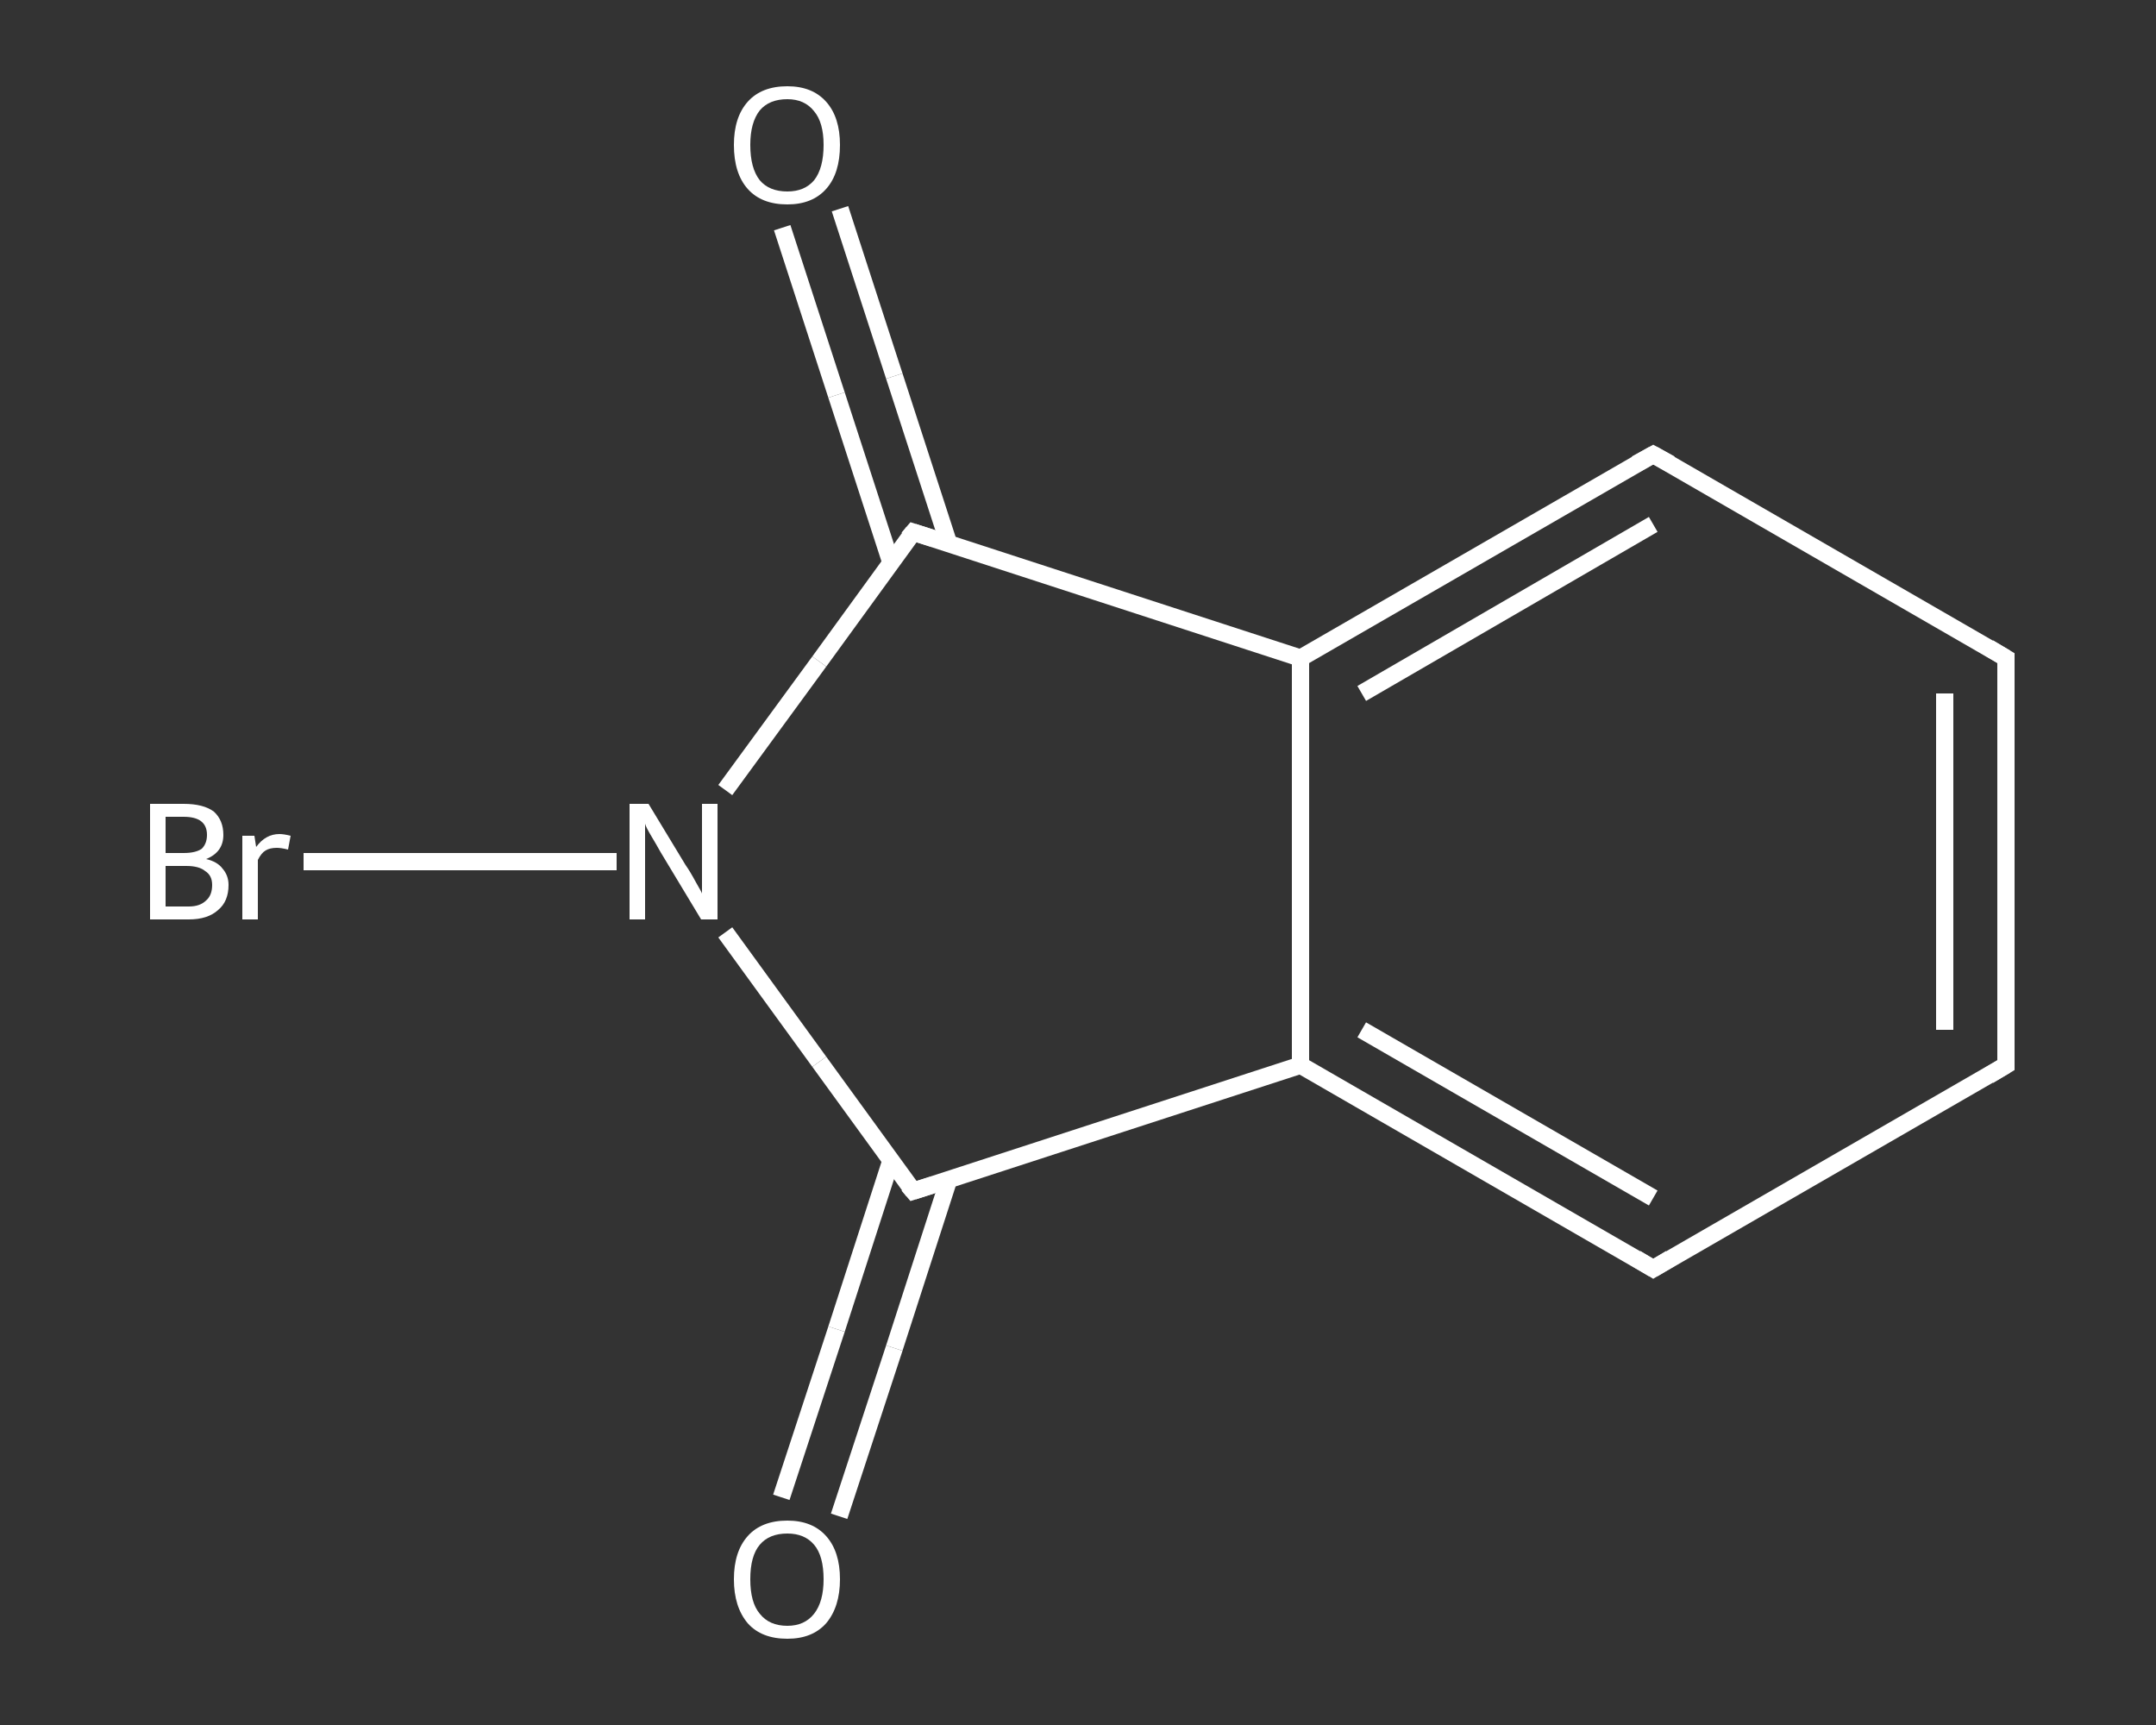 <?xml version='1.0' encoding='iso-8859-1'?>
<svg version='1.1' baseProfile='full'
              xmlns='http://www.w3.org/2000/svg'
                      xmlns:rdkit='http://www.rdkit.org/xml'
                      xmlns:xlink='http://www.w3.org/1999/xlink'
                  xml:space='preserve'
width='250px' height='200px' viewBox='0 0 250 200'>
<rect x="0" y="0" width="250" height="200" fill="#333333" stroke="none"/>
<!-- END OF HEADER -->
<rect style='opacity:1.0;fill:transparent;stroke:none' width='250.0' height='200.0' x='0.0' y='0.0'> </rect>
<path class='bond-0 atom-0 atom-1' d='M 90.6,173.6 L 97.0,154.1' style='fill:none;fill-rule:evenodd;stroke:#FFFFFF;stroke-width:2.0px;stroke-linecap:butt;stroke-linejoin:miter;stroke-opacity:1' />
<path class='bond-0 atom-0 atom-1' d='M 97.0,154.1 L 103.3,134.6' style='fill:none;fill-rule:evenodd;stroke:#FFFFFF;stroke-width:2.0px;stroke-linecap:butt;stroke-linejoin:miter;stroke-opacity:1' />
<path class='bond-0 atom-0 atom-1' d='M 97.3,175.8 L 103.7,156.3' style='fill:none;fill-rule:evenodd;stroke:#FFFFFF;stroke-width:2.0px;stroke-linecap:butt;stroke-linejoin:miter;stroke-opacity:1' />
<path class='bond-0 atom-0 atom-1' d='M 103.7,156.3 L 110.0,136.8' style='fill:none;fill-rule:evenodd;stroke:#FFFFFF;stroke-width:2.0px;stroke-linecap:butt;stroke-linejoin:miter;stroke-opacity:1' />
<path class='bond-1 atom-1 atom-2' d='M 105.9,138.1 L 150.8,123.5' style='fill:none;fill-rule:evenodd;stroke:#FFFFFF;stroke-width:2.0px;stroke-linecap:butt;stroke-linejoin:miter;stroke-opacity:1' />
<path class='bond-2 atom-2 atom-3' d='M 150.8,123.5 L 191.7,147.1' style='fill:none;fill-rule:evenodd;stroke:#FFFFFF;stroke-width:2.0px;stroke-linecap:butt;stroke-linejoin:miter;stroke-opacity:1' />
<path class='bond-2 atom-2 atom-3' d='M 157.9,119.4 L 191.7,138.9' style='fill:none;fill-rule:evenodd;stroke:#FFFFFF;stroke-width:2.0px;stroke-linecap:butt;stroke-linejoin:miter;stroke-opacity:1' />
<path class='bond-3 atom-3 atom-4' d='M 191.7,147.1 L 232.6,123.5' style='fill:none;fill-rule:evenodd;stroke:#FFFFFF;stroke-width:2.0px;stroke-linecap:butt;stroke-linejoin:miter;stroke-opacity:1' />
<path class='bond-4 atom-4 atom-5' d='M 232.6,123.5 L 232.6,76.3' style='fill:none;fill-rule:evenodd;stroke:#FFFFFF;stroke-width:2.0px;stroke-linecap:butt;stroke-linejoin:miter;stroke-opacity:1' />
<path class='bond-4 atom-4 atom-5' d='M 225.5,119.4 L 225.5,80.4' style='fill:none;fill-rule:evenodd;stroke:#FFFFFF;stroke-width:2.0px;stroke-linecap:butt;stroke-linejoin:miter;stroke-opacity:1' />
<path class='bond-5 atom-5 atom-6' d='M 232.6,76.3 L 191.7,52.7' style='fill:none;fill-rule:evenodd;stroke:#FFFFFF;stroke-width:2.0px;stroke-linecap:butt;stroke-linejoin:miter;stroke-opacity:1' />
<path class='bond-6 atom-6 atom-7' d='M 191.7,52.7 L 150.8,76.3' style='fill:none;fill-rule:evenodd;stroke:#FFFFFF;stroke-width:2.0px;stroke-linecap:butt;stroke-linejoin:miter;stroke-opacity:1' />
<path class='bond-6 atom-6 atom-7' d='M 191.7,60.8 L 157.9,80.4' style='fill:none;fill-rule:evenodd;stroke:#FFFFFF;stroke-width:2.0px;stroke-linecap:butt;stroke-linejoin:miter;stroke-opacity:1' />
<path class='bond-7 atom-7 atom-8' d='M 150.8,76.3 L 105.9,61.7' style='fill:none;fill-rule:evenodd;stroke:#FFFFFF;stroke-width:2.0px;stroke-linecap:butt;stroke-linejoin:miter;stroke-opacity:1' />
<path class='bond-8 atom-8 atom-9' d='M 110.0,63.0 L 103.7,43.6' style='fill:none;fill-rule:evenodd;stroke:#FFFFFF;stroke-width:2.0px;stroke-linecap:butt;stroke-linejoin:miter;stroke-opacity:1' />
<path class='bond-8 atom-8 atom-9' d='M 103.7,43.6 L 97.4,24.2' style='fill:none;fill-rule:evenodd;stroke:#FFFFFF;stroke-width:2.0px;stroke-linecap:butt;stroke-linejoin:miter;stroke-opacity:1' />
<path class='bond-8 atom-8 atom-9' d='M 103.3,65.2 L 97.0,45.8' style='fill:none;fill-rule:evenodd;stroke:#FFFFFF;stroke-width:2.0px;stroke-linecap:butt;stroke-linejoin:miter;stroke-opacity:1' />
<path class='bond-8 atom-8 atom-9' d='M 97.0,45.8 L 90.7,26.4' style='fill:none;fill-rule:evenodd;stroke:#FFFFFF;stroke-width:2.0px;stroke-linecap:butt;stroke-linejoin:miter;stroke-opacity:1' />
<path class='bond-9 atom-8 atom-10' d='M 105.9,61.7 L 95.0,76.7' style='fill:none;fill-rule:evenodd;stroke:#FFFFFF;stroke-width:2.0px;stroke-linecap:butt;stroke-linejoin:miter;stroke-opacity:1' />
<path class='bond-9 atom-8 atom-10' d='M 95.0,76.7 L 84.1,91.6' style='fill:none;fill-rule:evenodd;stroke:#FFFFFF;stroke-width:2.0px;stroke-linecap:butt;stroke-linejoin:miter;stroke-opacity:1' />
<path class='bond-10 atom-10 atom-11' d='M 71.5,99.9 L 53.3,99.9' style='fill:none;fill-rule:evenodd;stroke:#FFFFFF;stroke-width:2.0px;stroke-linecap:butt;stroke-linejoin:miter;stroke-opacity:1' />
<path class='bond-10 atom-10 atom-11' d='M 53.3,99.9 L 35.2,99.9' style='fill:none;fill-rule:evenodd;stroke:#FFFFFF;stroke-width:2.0px;stroke-linecap:butt;stroke-linejoin:miter;stroke-opacity:1' />
<path class='bond-11 atom-10 atom-1' d='M 84.1,108.1 L 95.0,123.1' style='fill:none;fill-rule:evenodd;stroke:#FFFFFF;stroke-width:2.0px;stroke-linecap:butt;stroke-linejoin:miter;stroke-opacity:1' />
<path class='bond-11 atom-10 atom-1' d='M 95.0,123.1 L 105.9,138.1' style='fill:none;fill-rule:evenodd;stroke:#FFFFFF;stroke-width:2.0px;stroke-linecap:butt;stroke-linejoin:miter;stroke-opacity:1' />
<path class='bond-12 atom-7 atom-2' d='M 150.8,76.3 L 150.8,123.5' style='fill:none;fill-rule:evenodd;stroke:#FFFFFF;stroke-width:2.0px;stroke-linecap:butt;stroke-linejoin:miter;stroke-opacity:1' />
<path d='M 108.1,137.4 L 105.9,138.1 L 105.3,137.4' style='fill:none;stroke:#FFFFFF;stroke-width:2.0px;stroke-linecap:butt;stroke-linejoin:miter;stroke-opacity:1;' />
<path d='M 189.7,145.9 L 191.7,147.1 L 193.7,145.9' style='fill:none;stroke:#FFFFFF;stroke-width:2.0px;stroke-linecap:butt;stroke-linejoin:miter;stroke-opacity:1;' />
<path d='M 230.6,124.7 L 232.6,123.5 L 232.6,121.2' style='fill:none;stroke:#FFFFFF;stroke-width:2.0px;stroke-linecap:butt;stroke-linejoin:miter;stroke-opacity:1;' />
<path d='M 232.6,78.6 L 232.6,76.3 L 230.6,75.1' style='fill:none;stroke:#FFFFFF;stroke-width:2.0px;stroke-linecap:butt;stroke-linejoin:miter;stroke-opacity:1;' />
<path d='M 193.7,53.8 L 191.7,52.7 L 189.7,53.8' style='fill:none;stroke:#FFFFFF;stroke-width:2.0px;stroke-linecap:butt;stroke-linejoin:miter;stroke-opacity:1;' />
<path d='M 108.1,62.4 L 105.9,61.7 L 105.3,62.4' style='fill:none;stroke:#FFFFFF;stroke-width:2.0px;stroke-linecap:butt;stroke-linejoin:miter;stroke-opacity:1;' />
<path class='atom-0' d='M 85.1 183.1
Q 85.1 179.9, 86.7 178.1
Q 88.3 176.3, 91.3 176.3
Q 94.2 176.3, 95.8 178.1
Q 97.4 179.9, 97.4 183.1
Q 97.4 186.3, 95.8 188.2
Q 94.2 190.0, 91.3 190.0
Q 88.3 190.0, 86.7 188.2
Q 85.1 186.3, 85.1 183.1
M 91.3 188.5
Q 93.3 188.5, 94.4 187.1
Q 95.5 185.7, 95.5 183.1
Q 95.5 180.4, 94.4 179.1
Q 93.3 177.8, 91.3 177.8
Q 89.2 177.8, 88.1 179.1
Q 87.0 180.4, 87.0 183.1
Q 87.0 185.8, 88.1 187.1
Q 89.2 188.5, 91.3 188.5
' fill='#FFFFFF'/>
<path class='atom-9' d='M 85.1 16.8
Q 85.1 13.6, 86.7 11.8
Q 88.3 10.0, 91.3 10.0
Q 94.2 10.0, 95.8 11.8
Q 97.4 13.6, 97.4 16.8
Q 97.4 20.1, 95.8 21.9
Q 94.2 23.7, 91.3 23.7
Q 88.3 23.7, 86.7 21.9
Q 85.1 20.1, 85.1 16.8
M 91.3 22.2
Q 93.3 22.2, 94.4 20.9
Q 95.5 19.5, 95.5 16.8
Q 95.5 14.2, 94.4 12.9
Q 93.3 11.5, 91.3 11.5
Q 89.2 11.5, 88.1 12.8
Q 87.0 14.2, 87.0 16.8
Q 87.0 19.5, 88.1 20.9
Q 89.2 22.2, 91.3 22.2
' fill='#FFFFFF'/>
<path class='atom-10' d='M 75.2 93.2
L 79.5 100.3
Q 80.0 101.0, 80.7 102.3
Q 81.4 103.5, 81.4 103.6
L 81.4 93.2
L 83.2 93.2
L 83.2 106.6
L 81.3 106.6
L 76.6 98.8
Q 76.1 97.9, 75.5 96.9
Q 74.9 95.9, 74.8 95.5
L 74.8 106.6
L 73.0 106.6
L 73.0 93.2
L 75.2 93.2
' fill='#FFFFFF'/>
<path class='atom-11' d='M 23.9 99.6
Q 25.2 99.9, 25.8 100.7
Q 26.5 101.5, 26.5 102.6
Q 26.5 104.5, 25.3 105.5
Q 24.1 106.6, 21.9 106.6
L 17.4 106.6
L 17.4 93.2
L 21.3 93.2
Q 23.6 93.2, 24.8 94.1
Q 25.9 95.1, 25.9 96.8
Q 25.9 98.8, 23.9 99.6
M 19.2 94.7
L 19.2 98.9
L 21.3 98.9
Q 22.7 98.9, 23.4 98.4
Q 24.0 97.8, 24.0 96.8
Q 24.0 94.7, 21.3 94.7
L 19.2 94.7
M 21.9 105.1
Q 23.2 105.1, 23.9 104.4
Q 24.6 103.8, 24.6 102.6
Q 24.6 101.5, 23.8 101.0
Q 23.1 100.4, 21.6 100.4
L 19.2 100.4
L 19.2 105.1
L 21.9 105.1
' fill='#FFFFFF'/>
<path class='atom-11' d='M 29.5 96.9
L 29.7 98.2
Q 30.8 96.7, 32.4 96.7
Q 32.9 96.7, 33.7 96.9
L 33.4 98.5
Q 32.6 98.3, 32.1 98.3
Q 31.3 98.3, 30.8 98.6
Q 30.3 98.9, 29.9 99.7
L 29.9 106.6
L 28.1 106.6
L 28.1 96.9
L 29.5 96.9
' fill='#FFFFFF'/>
</svg>
